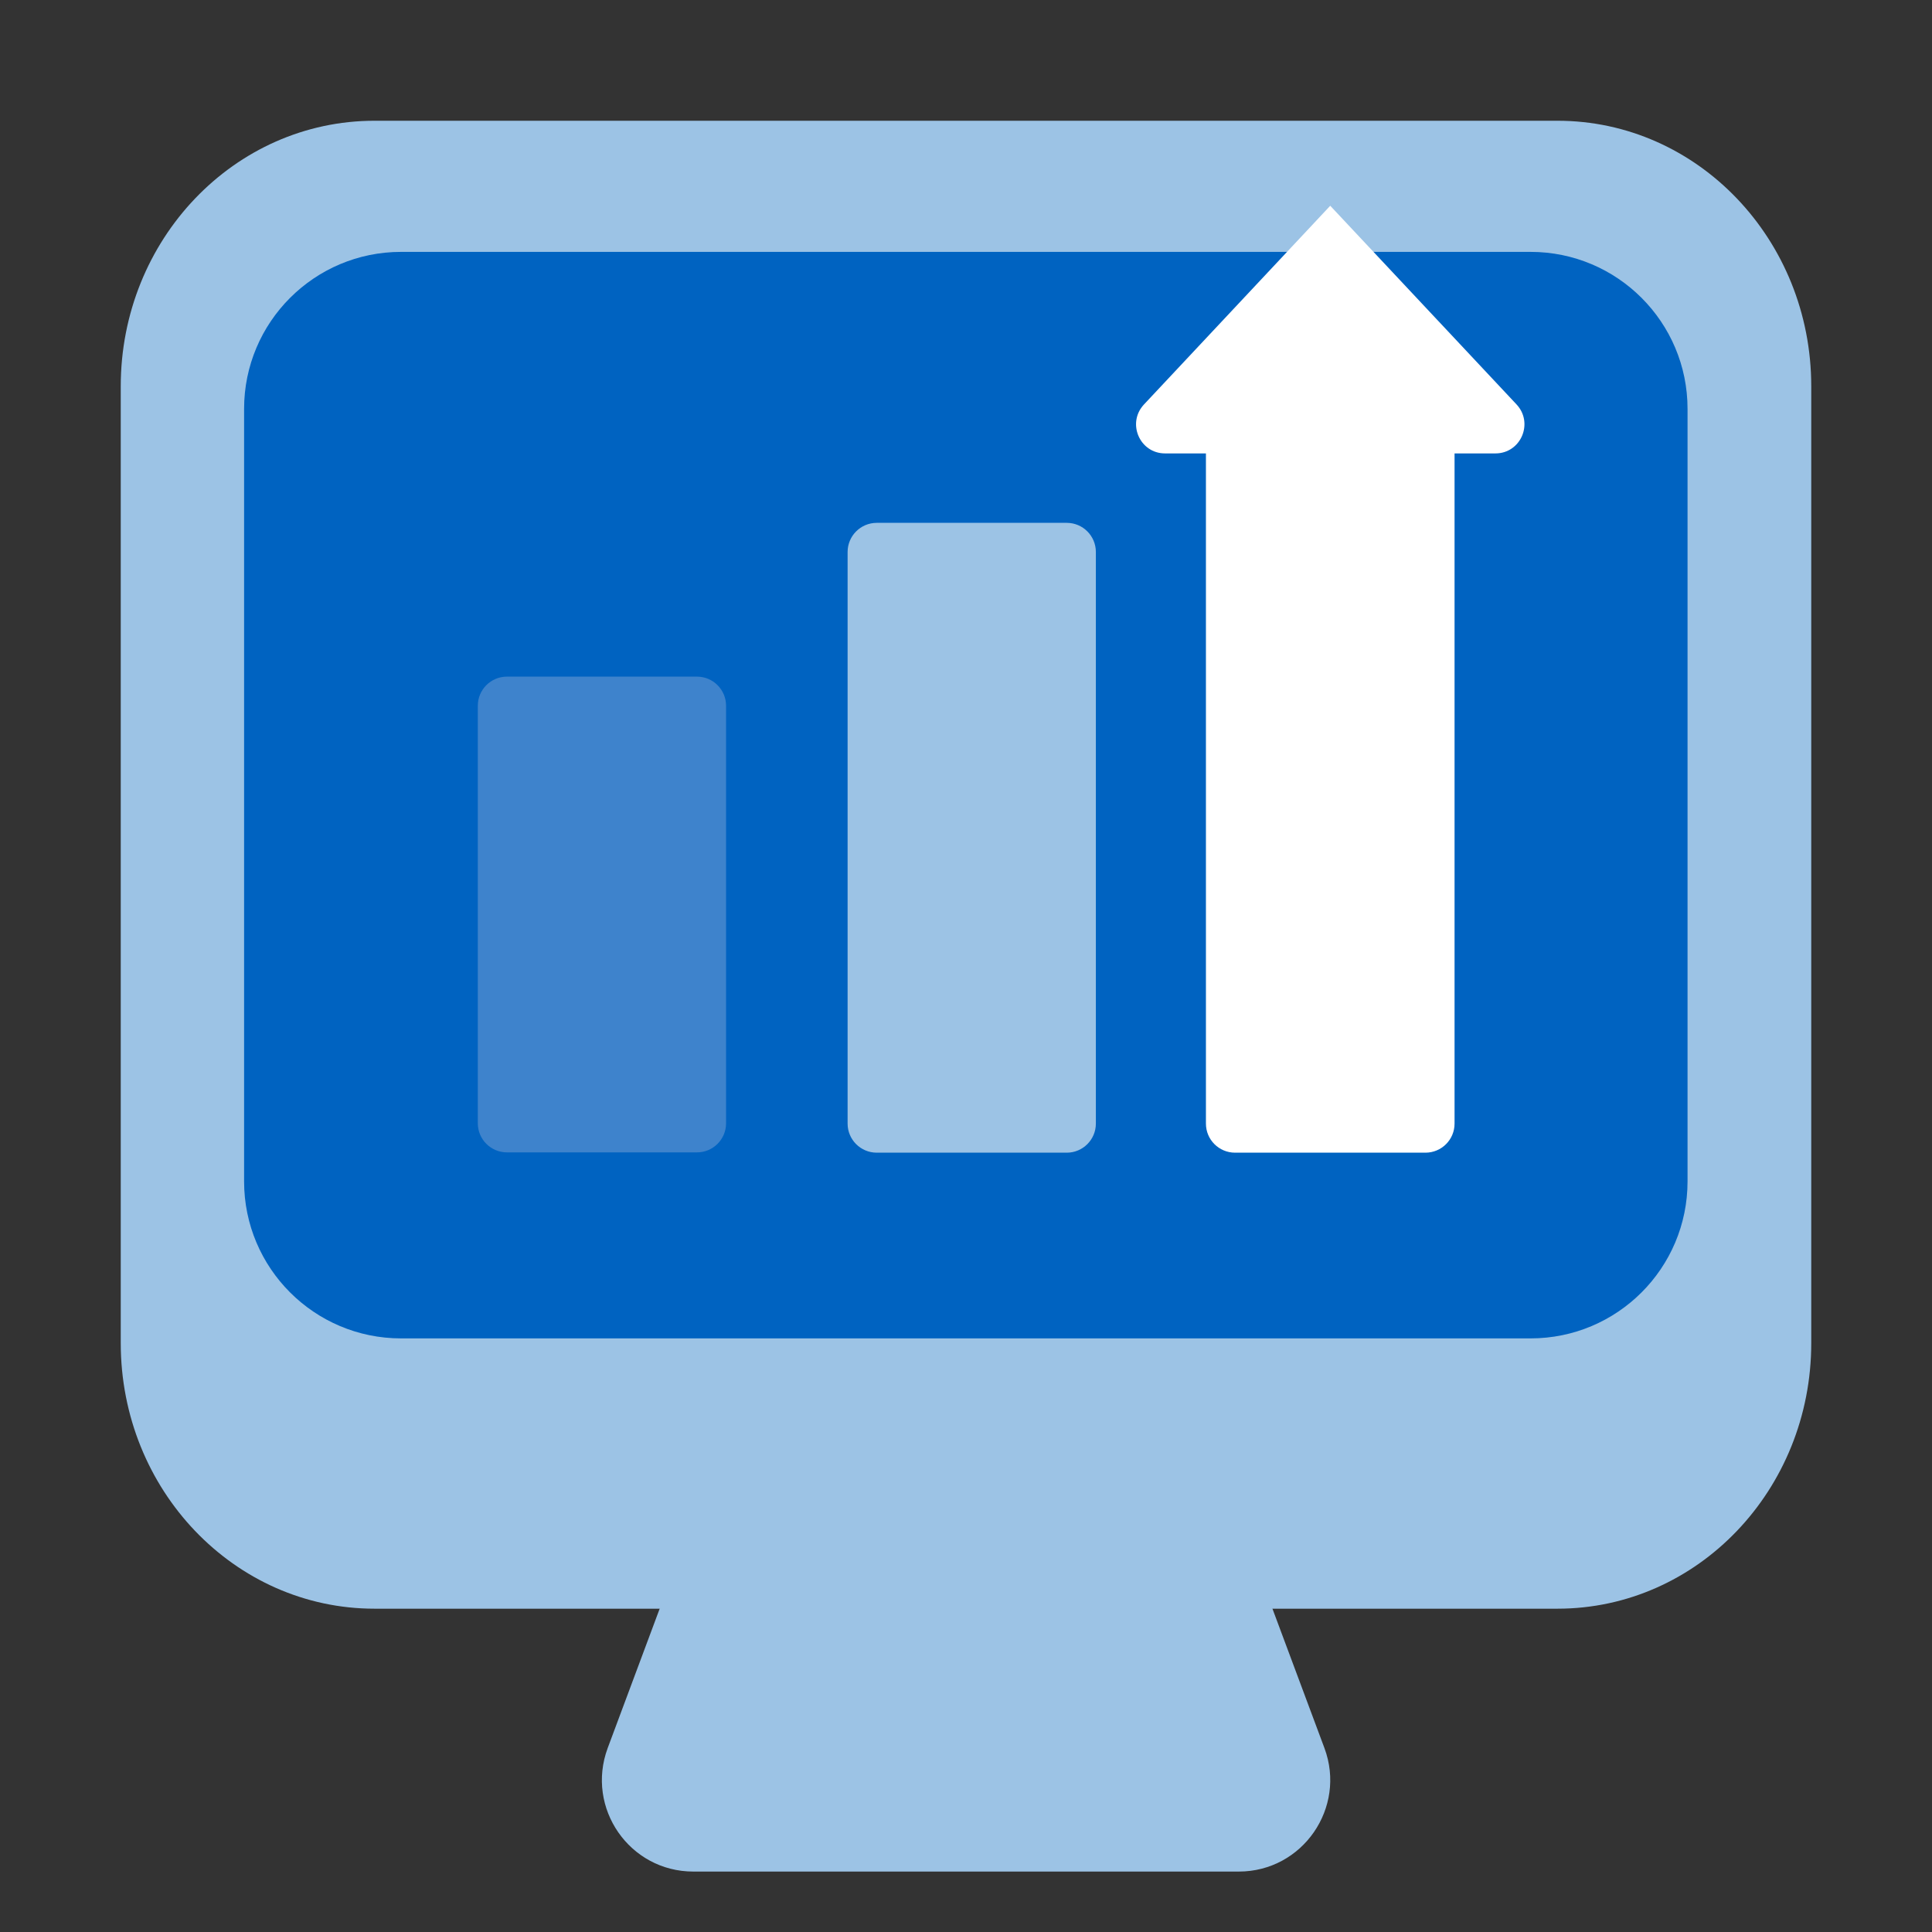 <svg width="32" height="32" viewBox="0 0 32 32" fill="none" xmlns="http://www.w3.org/2000/svg">
<rect x="0" y="0" width="32" height="32" fill="#333333" stroke="none"/>
<path d="M20.518 30.999H11.484C10.427 30.999 9.698 29.947 10.065 28.954L11.905 24.021H20.097L21.937 28.954C22.304 29.941 21.576 30.999 20.518 30.999Z" fill="#9CC3E5"/>
<path d="M30 22.247V6.398C30 3.969 28.118 2 25.797 2H6.203C3.882 2 2 3.969 2 6.398V22.247C2 24.676 3.882 26.645 6.203 26.645H25.797C28.118 26.645 30 24.676 30 22.247Z" fill="#9CC3E5"/>
<path d="M4.043 6.772C4.043 5.336 5.207 4.172 6.643 4.172H25.351C26.787 4.172 27.951 5.336 27.951 6.772V19.568C27.951 21.004 26.787 22.168 25.351 22.168H6.643C5.207 22.168 4.043 21.004 4.043 19.568V6.772Z" fill="#0063C1"/>
<path d="M11.544 11.207H8.397C8.13 11.207 7.914 11.423 7.914 11.69V18.605C7.914 18.871 8.13 19.087 8.397 19.087H11.544C11.81 19.087 12.026 18.871 12.026 18.605V11.69C12.026 11.423 11.81 11.207 11.544 11.207Z" fill="#3E83CC"/>
<path d="M17.669 8.66H14.522C14.255 8.66 14.039 8.876 14.039 9.143V18.61C14.039 18.876 14.255 19.092 14.522 19.092H17.669C17.935 19.092 18.151 18.876 18.151 18.61V9.143C18.151 8.876 17.935 8.66 17.669 8.66Z" fill="#9CC3E5"/>
<path d="M25.119 6.699L22.033 3.408L18.948 6.699C18.66 7.007 18.876 7.51 19.297 7.51H19.974V18.61C19.974 18.877 20.19 19.092 20.457 19.092H23.609C23.876 19.092 24.092 18.877 24.092 18.61V7.51H24.769C25.19 7.51 25.406 7.007 25.119 6.699Z" fill="white"/>
</svg>
